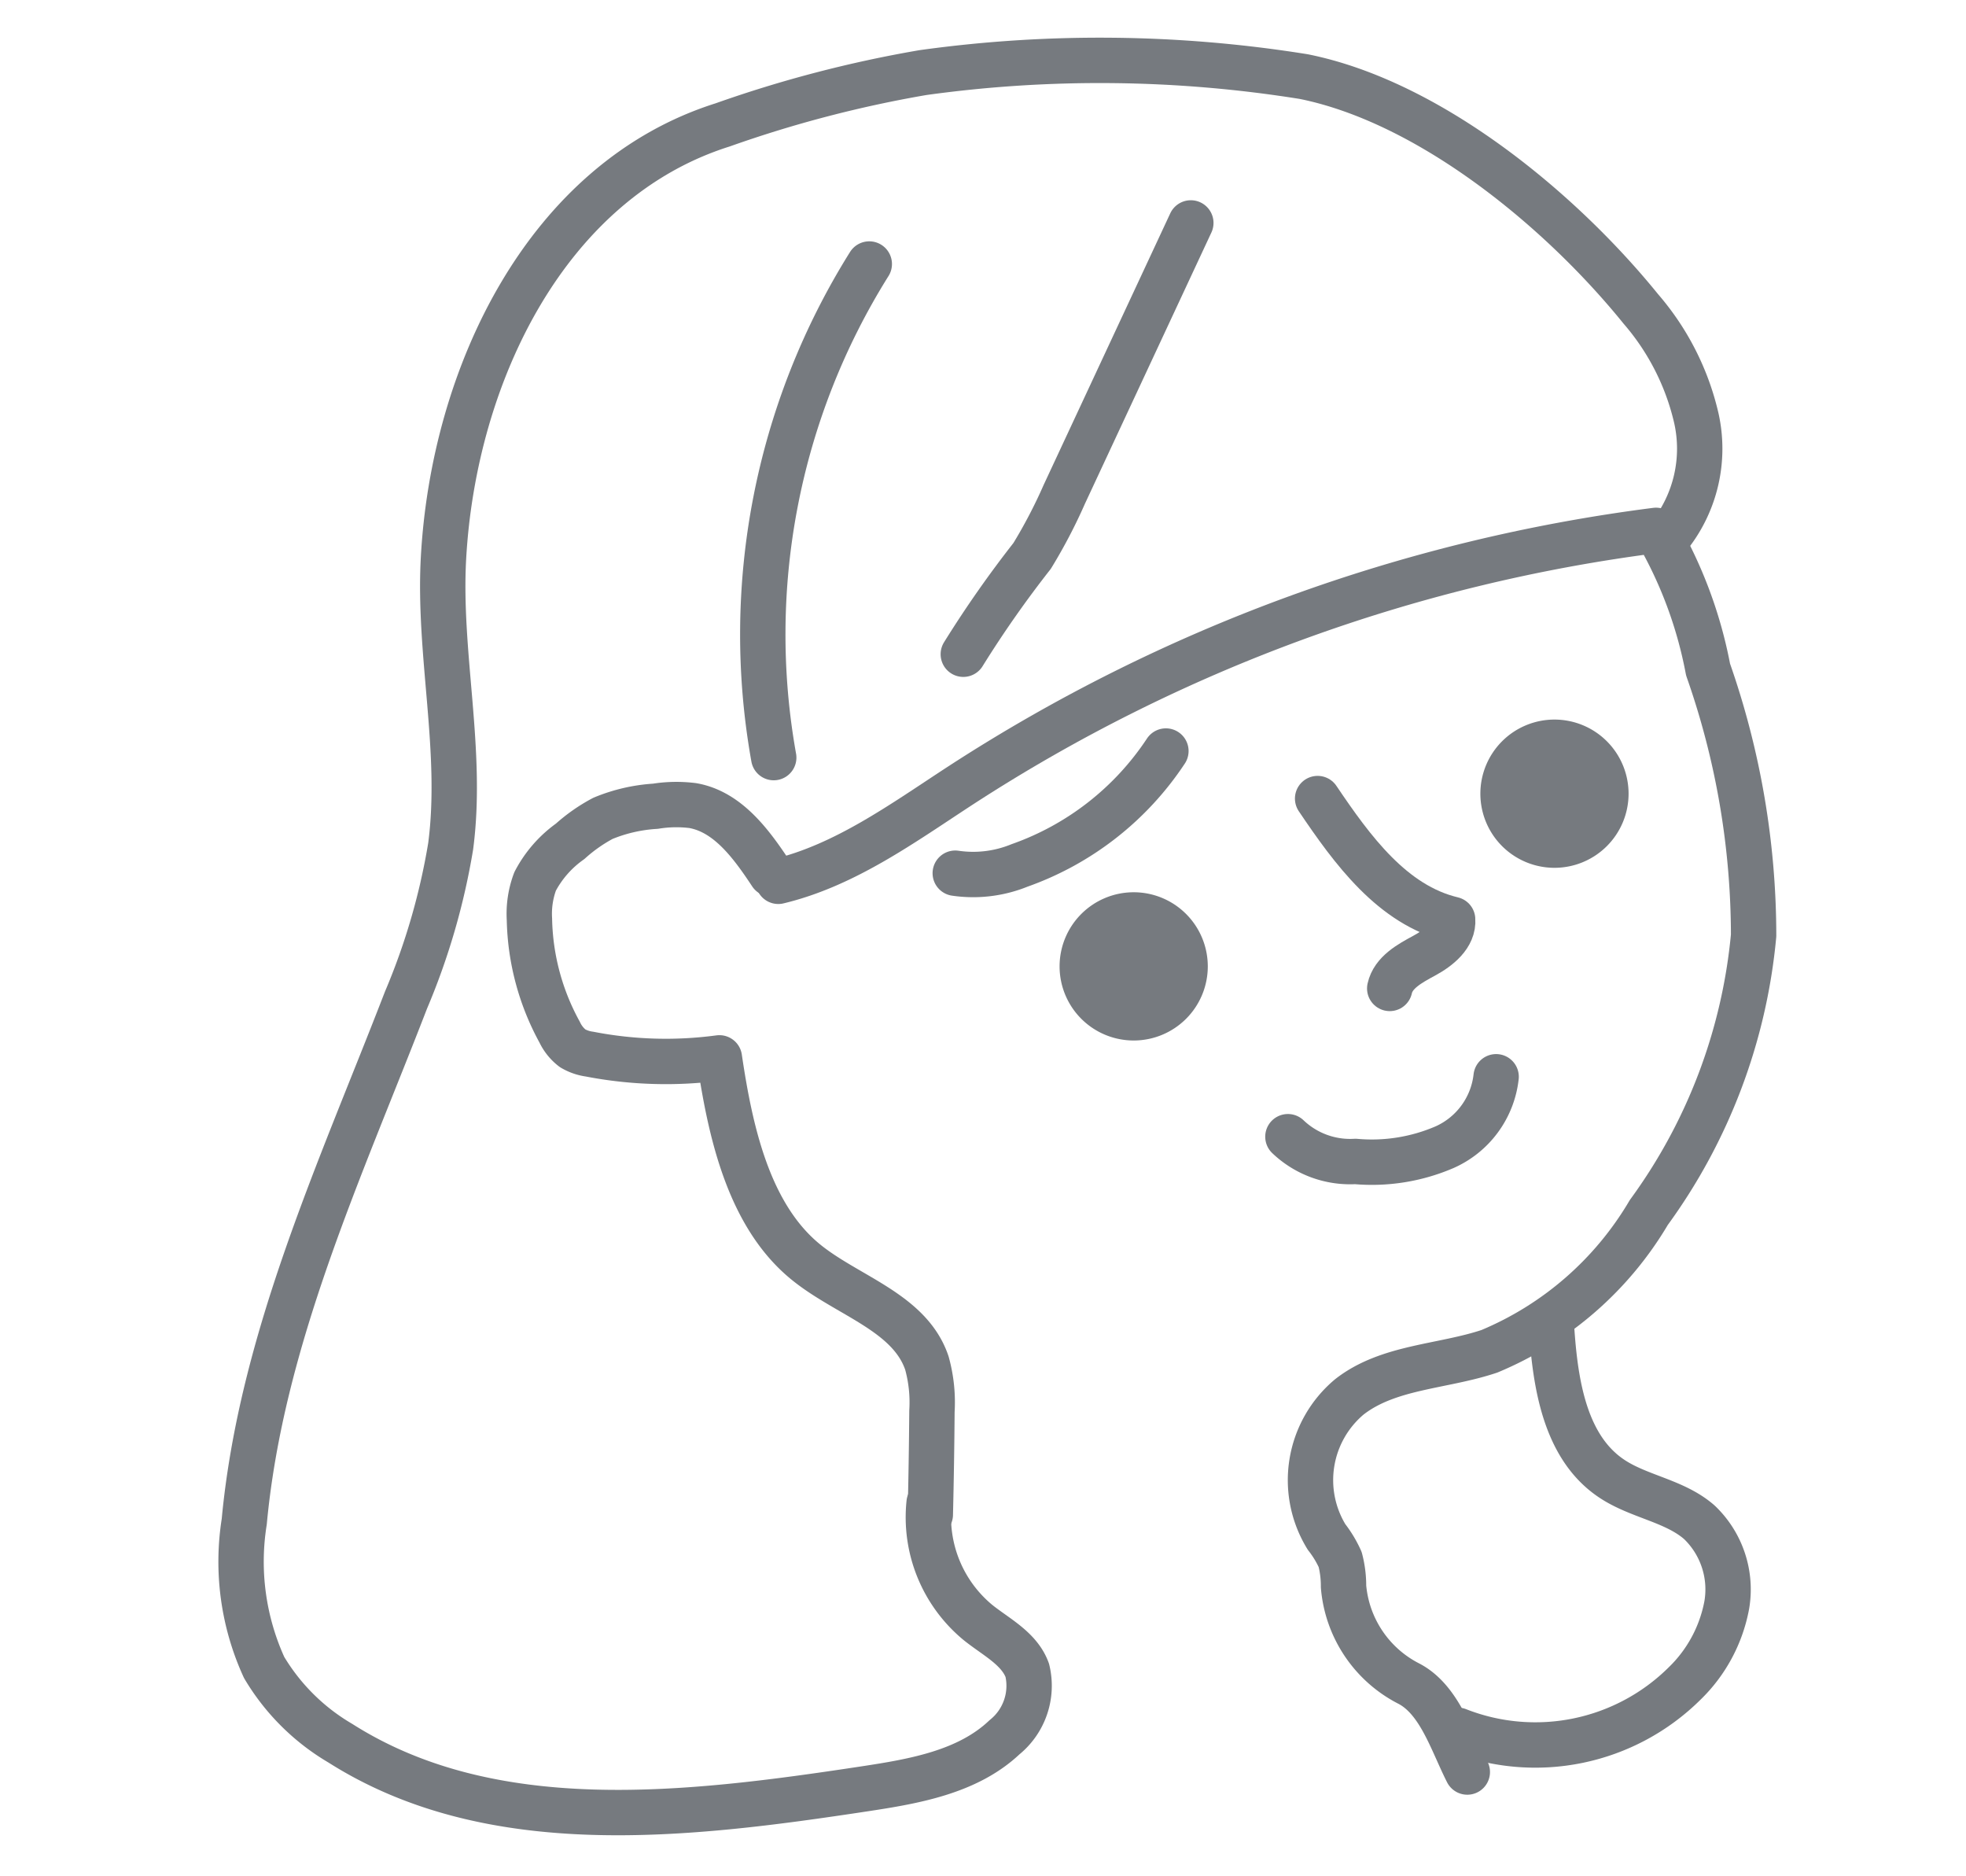 <svg xmlns="http://www.w3.org/2000/svg" width="65" height="62"><path fill="#fff" d="M0 0h65v62H0z"/><g opacity=".6" stroke="#1a2229" stroke-linecap="round" stroke-linejoin="round" stroke-width="1.5"><path data-name="パス 1868" d="M25.495 28.886c-.651-.984-1.43-2.056-2.593-2.258a4.354 4.354 0 00-1.233.022 5.379 5.379 0 00-1.734.4 5.4 5.4 0 00-1.084.759 3.77 3.77 0 00-1.159 1.325 3.052 3.052 0 00-.188 1.253 8.066 8.066 0 001 3.732 1.45 1.45 0 00.427.531 1.5 1.5 0 00.559.193 13.256 13.256 0 004.294.124c.355 2.4.952 5.169 2.823 6.72 1.378 1.142 3.47 1.675 4.039 3.372a4.855 4.855 0 01.166 1.587q-.013 1.709-.054 3.417" fill="none"/><path data-name="パス 1869" d="M39.371 7.369l-4.183 8.97a17.086 17.086 0 01-1.065 2.038 36.26 36.26 0 00-2.274 3.248" fill="none"/><path data-name="パス 1870" d="M28.74 8.727a23.067 23.067 0 00-3.159 16.315" fill="none"/><path data-name="パス 1871" d="M25.732 29.131c2.223-.534 4.122-1.929 6.038-3.176a54.959 54.959 0 0122.982-8.424 14.365 14.365 0 011.72 4.6 26.567 26.567 0 011.506 8.791 18.407 18.407 0 01-3.465 9.156 11.054 11.054 0 01-5.272 4.589c-1.552.519-3.344.5-4.631 1.508a3.589 3.589 0 00-.751 4.629 3.631 3.631 0 01.45.745 3.439 3.439 0 01.111.891 3.982 3.982 0 002.137 3.2c1.029.519 1.432 1.9 1.955 2.933" fill="none"/><path data-name="パス 1872" d="M51.296 43.857c.12 1.859.432 3.968 1.977 5.009.9.609 2.092.735 2.912 1.453a3.066 3.066 0 01.905 2.735 4.843 4.843 0 01-1.4 2.6 7.008 7.008 0 01-7.491 1.54" fill="none"/><path data-name="パス 1873" d="M30.719 49.676a4.509 4.509 0 001.622 3.961c.6.479 1.36.854 1.623 1.574a2.186 2.186 0 01-.754 2.214c-1.22 1.153-2.988 1.456-4.646 1.707-5.864.888-12.308 1.667-17.316-1.514a7.128 7.128 0 01-2.515-2.5 8.4 8.4 0 01-.658-4.819c.562-6.014 3.171-11.608 5.348-17.241a22.331 22.331 0 001.477-5.086c.415-3.155-.412-6.35-.237-9.528.337-6.086 3.428-12.484 9.23-14.316a40.139 40.139 0 016.625-1.729 42.576 42.576 0 0112.587.133c4.154.835 8.478 4.385 11.147 7.683a8.4 8.4 0 011.836 3.622 4.628 4.628 0 01-.888 3.862" fill="none"/><path data-name="パス 1874" d="M43.563 26.396c1.147 1.7 2.473 3.521 4.464 3.995.043.539-.469.944-.943 1.2s-1.021.553-1.137 1.081" fill="none"/><path data-name="パス 1875" d="M49.465 35.592a2.9 2.9 0 01-1.7 2.326 6.078 6.078 0 01-2.952.473 2.98 2.98 0 01-2.232-.818" fill="none"/><path data-name="パス 1876" d="M53.094 26.235a1.7 1.7 0 11-1.7-1.7 1.7 1.7 0 011.7 1.7z" fill="#1a2229"/><path data-name="パス 1877" d="M39.182 31.943a1.7 1.7 0 11-1.7-1.7 1.7 1.7 0 011.7 1.7z" fill="#1a2229"/><path data-name="パス 1878" d="M38.547 24.825a9.649 9.649 0 01-4.839 3.781 4.064 4.064 0 01-2.125.257" fill="none"/></g></svg>